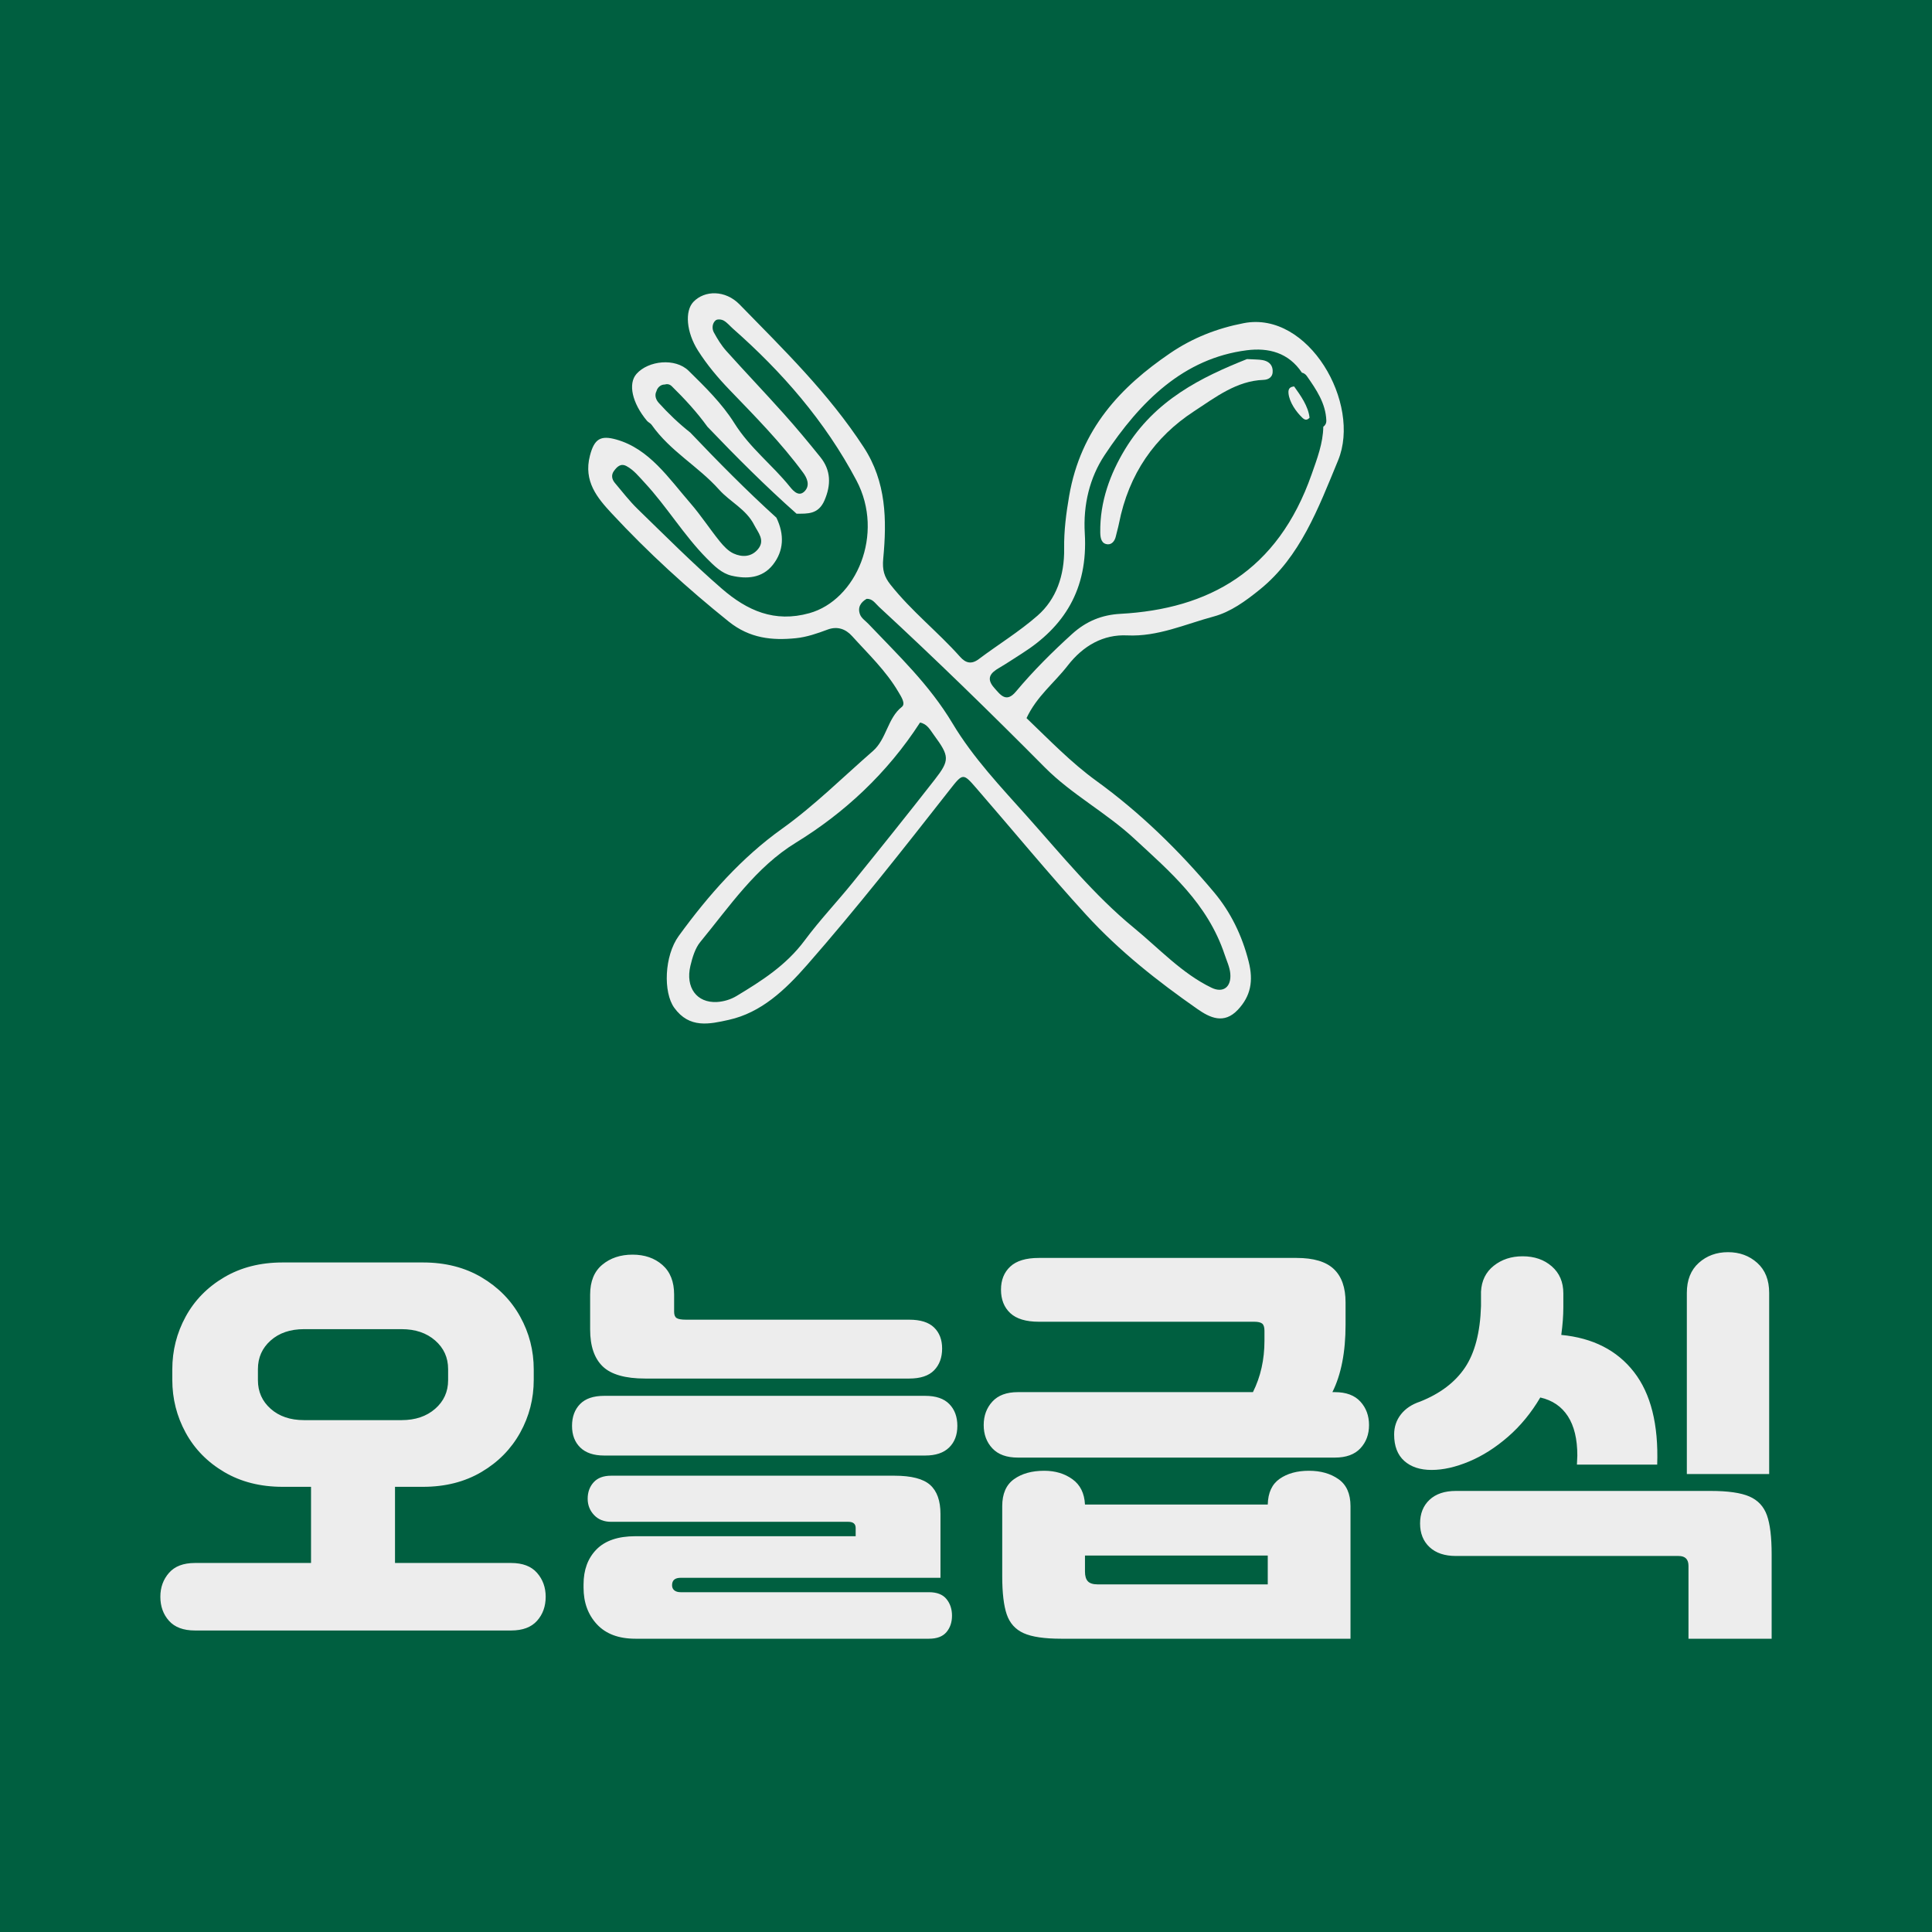 <svg version="1.1" preserveAspectRatio="none" xmlns="http://www.w3.org/2000/svg" width="500" height="500" viewBox="0 0 500 500"><rect width="100%" height="100%" fill="#005F40" fill-opacity="1"/><svg viewBox="602.92 211.951 324.16 270.682" width="417" height="348.205" x="41.5px" y="75.897px" xmlns="http://www.w3.org/2000/svg" xmlns:xlink="http://www.w3.org/1999/xlink" preserveAspectRatio="none"><defs></defs><style>.companyName4c6beea5-7c45-4e59-9a71-04eed7b35e91 {fill:#EDEDED;fill-opacity:1;}.icon14c6beea5-7c45-4e59-9a71-04eed7b35e91 {fill:#EDEDED;fill-opacity:1;}.icon24c6beea5-7c45-4e59-9a71-04eed7b35e91 {fill:#163D26;fill-opacity:1;}.icon3-str4c6beea5-7c45-4e59-9a71-04eed7b35e91 {stroke:#9C9C9C;stroke-opacity:1;}.icon34c6beea5-7c45-4e59-9a71-04eed7b35e91 {fill:#9C9C9C;fill-opacity:1;}</style><g opacity="1" transform="rotate(0 602.92 404.865)">
<svg width="324.16" height="77.767" x="602.92" y="404.865" version="1.1" preserveAspectRatio="none" viewBox="1.28 -34.52 156.56 37.56">
  <g transform="matrix(1 0 0 1 0 0)" class="companyName4c6beea5-7c45-4e59-9a71-04eed7b35e91"><path id="id-4c6beea5-7c45-4e59-9a71-04eed7b35e91D6z1nYkh4" d="M35.36-4.32Q37.04-4.32 37.88-3.36Q38.72-2.40 38.72-1.04L38.72-1.04Q38.72 0.36 37.88 1.30Q37.04 2.24 35.36 2.24L35.36 2.24L4.64 2.24Q2.96 2.24 2.12 1.30Q1.28 0.36 1.28-1.04L1.28-1.04Q1.28-2.40 2.12-3.36Q2.96-4.32 4.64-4.32L4.64-4.32L15.92-4.32L15.92-11.72L13.16-11.72Q9.92-11.72 7.48-13.16Q5.04-14.60 3.74-16.98Q2.44-19.36 2.44-22.12L2.44-22.12L2.44-23.12Q2.44-25.88 3.74-28.26Q5.04-30.64 7.48-32.08Q9.92-33.52 13.16-33.52L13.16-33.52L26.80-33.52Q30.04-33.52 32.48-32.08Q34.92-30.64 36.24-28.26Q37.56-25.88 37.56-23.12L37.56-23.12L37.56-22.12Q37.56-19.36 36.24-16.98Q34.92-14.60 32.48-13.16Q30.04-11.72 26.80-11.72L26.80-11.72L24.08-11.72L24.08-4.32L35.36-4.32ZM29.24-23.16Q29.24-24.84 27.98-25.94Q26.72-27.04 24.72-27.04L24.72-27.04L15.24-27.04Q13.24-27.04 12-25.94Q10.76-24.84 10.76-23.16L10.76-23.16L10.76-22.08Q10.76-20.40 12-19.30Q13.24-18.20 15.24-18.20L15.24-18.20L24.72-18.20Q26.72-18.20 27.98-19.30Q29.24-20.40 29.24-22.08L29.24-22.08L29.24-23.16Z M75.60-20.56Q77.16-20.56 77.94-19.76Q78.72-18.96 78.72-17.64L78.72-17.64Q78.72-16.32 77.92-15.54Q77.12-14.76 75.60-14.76L75.60-14.76L44.40-14.76Q42.88-14.76 42.08-15.54Q41.28-16.32 41.28-17.64L41.28-17.64Q41.28-18.96 42.06-19.76Q42.84-20.56 44.40-20.56L44.40-20.56L75.60-20.56ZM47.44 3.04Q45 3.04 43.70 1.64Q42.40 0.24 42.40-1.92L42.40-1.92L42.40-2.24Q42.40-4.36 43.66-5.64Q44.92-6.92 47.44-6.92L47.44-6.92L68.84-6.92L68.84-7.72Q68.84-8.32 68.12-8.32L68.12-8.32L45.08-8.32Q44.04-8.32 43.42-8.98Q42.80-9.64 42.80-10.56L42.80-10.56Q42.80-11.52 43.38-12.16Q43.96-12.80 45.08-12.80L45.08-12.80L72.60-12.80Q75.08-12.80 76.08-11.90Q77.08-11 77.08-9.08L77.08-9.08L77.08-2.88L51.84-2.88Q51-2.88 51-2.16L51-2.16Q51-1.84 51.22-1.66Q51.44-1.48 51.84-1.48L51.84-1.48L75.96-1.48Q77.12-1.48 77.66-0.82Q78.20-0.16 78.20 0.80L78.20 0.80Q78.20 1.76 77.66 2.40Q77.12 3.04 75.96 3.04L75.96 3.04L47.44 3.04ZM74.04-27.96Q75.68-27.96 76.46-27.20Q77.24-26.44 77.24-25.16L77.24-25.16Q77.24-23.84 76.46-23.04Q75.68-22.24 74.04-22.24L74.04-22.24L48.40-22.24Q45.48-22.24 44.26-23.42Q43.04-24.60 43.04-27L43.04-27L43.04-30.40Q43.04-32.32 44.22-33.30Q45.40-34.28 47.16-34.28L47.16-34.28Q48.92-34.28 50.06-33.28Q51.20-32.28 51.20-30.40L51.20-30.40L51.20-28.72Q51.20-28.28 51.44-28.12Q51.68-27.96 52.36-27.96L52.36-27.96L74.04-27.96Z M91.12-3.48Q91.12-2.84 91.40-2.54Q91.68-2.24 92.36-2.24L92.36-2.24L108.88-2.24L108.88-5.04L91.12-5.04L91.12-3.48ZM115.40-20.92Q117.04-20.92 117.88-20Q118.72-19.08 118.72-17.72L118.72-17.72Q118.72-16.36 117.88-15.46Q117.04-14.56 115.40-14.56L115.40-14.56L84.60-14.56Q82.96-14.56 82.12-15.46Q81.28-16.36 81.28-17.72L81.28-17.72Q81.28-19.08 82.12-20Q82.96-20.92 84.60-20.92L84.60-20.92L107.44-20.92Q108.56-23.16 108.56-25.92L108.56-25.92L108.56-26.88Q108.56-27.40 108.34-27.58Q108.12-27.76 107.56-27.76L107.56-27.76L86.64-27.76Q84.76-27.76 83.86-28.60Q82.96-29.44 82.96-30.88L82.96-30.88Q82.96-32.28 83.86-33.12Q84.76-33.96 86.64-33.96L86.64-33.96L111.68-33.96Q114.16-33.96 115.30-32.88Q116.44-31.80 116.44-29.64L116.44-29.64L116.44-27.48Q116.44-23.48 115.16-20.92L115.16-20.92L115.40-20.92ZM83.08-3.04L83.08-9.84Q83.08-11.64 84.22-12.46Q85.36-13.28 87.16-13.28L87.16-13.28Q88.76-13.28 89.90-12.46Q91.04-11.64 91.12-10L91.12-10L108.88-10Q108.92-11.72 110.04-12.50Q111.16-13.28 112.88-13.28L112.88-13.28Q114.60-13.28 115.76-12.46Q116.92-11.64 116.92-9.84L116.92-9.84L116.92 3.04L88.80 3.04Q86.36 3.04 85.16 2.50Q83.96 1.96 83.52 0.68Q83.08-0.60 83.08-3.04L83.08-3.04Z M149.60-30.56Q149.60-32.44 150.76-33.48Q151.92-34.52 153.60-34.52L153.60-34.52Q155.28-34.52 156.44-33.48Q157.60-32.44 157.60-30.56L157.60-30.56L157.60-12.96L149.60-12.96L149.60-30.56ZM127.16-5Q125.52-5 124.60-5.86Q123.68-6.72 123.68-8.16L123.68-8.16Q123.68-9.60 124.60-10.46Q125.52-11.32 127.16-11.32L127.16-11.32L151.92-11.32Q154.44-11.32 155.68-10.78Q156.92-10.24 157.38-8.96Q157.84-7.68 157.84-5.16L157.84-5.16L157.84 3.04L149.76 3.04L149.76-4.04Q149.76-5 148.80-5L148.80-5L127.16-5ZM123.68-20Q126.60-21.16 128.04-23.30Q129.48-25.44 129.60-29.28L129.60-29.28L129.60-30.68Q129.68-32.28 130.84-33.20Q132-34.12 133.64-34.12L133.64-34.12Q135.36-34.12 136.48-33.14Q137.60-32.16 137.60-30.52L137.60-30.52L137.60-29.16Q137.60-27.96 137.40-26.48L137.40-26.48Q142-26.04 144.46-22.88Q146.92-19.72 146.72-13.88L146.72-13.88L138.92-13.88L138.96-14.76Q138.96-17.16 138.04-18.58Q137.12-20 135.36-20.40L135.36-20.40Q134.04-18.16 132.22-16.58Q130.40-15 128.44-14.18Q126.48-13.36 124.80-13.36L124.80-13.36Q123.12-13.36 122.14-14.24Q121.16-15.12 121.16-16.80L121.16-16.80Q121.16-17.92 121.82-18.76Q122.48-19.60 123.68-20L123.68-20Z"/></g>
</svg>
</g><g opacity="1" transform="rotate(0 689 211.951)">
<svg width="152" height="146.912" x="689" y="211.951" version="1.1" preserveAspectRatio="none" viewBox="2.564 6.145 91.944 88.866">
  <g transform="matrix(1 0 0 1 0 0)" class="icon14c6beea5-7c45-4e59-9a71-04eed7b35e91"><g><path d="M82.346,9.78c-3.262,0.629-6.237,1.796-8.98,3.666c-5.968,4.068-10.865,9.17-12.278,17.37   c-0.364,2.114-0.639,4.229-0.608,6.396c0.046,3.29-0.966,6.176-3.239,8.164c-2.248,1.967-4.787,3.513-7.165,5.299   c-0.866,0.65-1.575,0.48-2.248-0.276c-2.72-3.057-5.906-5.543-8.477-8.787c-0.753-0.949-1.02-1.761-0.886-3.189   c0.442-4.704,0.379-9.315-2.374-13.538c-4.315-6.618-9.78-11.912-15.106-17.375c-1.735-1.78-4.256-1.745-5.618-0.323   c-1.076,1.123-0.863,3.698,0.552,5.93c1.117,1.761,2.43,3.315,3.854,4.794c3.099,3.218,6.243,6.4,8.943,10.066   c0.46,0.624,0.854,1.489,0.24,2.197c-0.688,0.792-1.367,0.12-1.831-0.459c-2.159-2.693-4.871-4.72-6.781-7.766   c-1.505-2.4-3.568-4.409-5.559-6.367c-1.627-1.6-4.905-1.25-6.345,0.372c-1.055,1.188-0.538,3.543,1.267,5.706   c0.163,0.195,0.427,0.29,0.572,0.495c2.277,3.234,5.648,5.024,8.2,7.877c1.369,1.53,3.286,2.361,4.287,4.319   c0.458,0.896,1.343,1.829,0.483,2.902c-0.804,1.003-1.959,1.037-3.006,0.557c-0.639-0.293-1.211-0.902-1.69-1.495   c-1.212-1.501-2.281-3.152-3.538-4.6c-2.672-3.077-5.027-6.648-9.036-7.771c-1.907-0.534-2.676-0.095-3.21,1.969   c-0.807,3.118,0.91,5.147,2.651,7.021c4.448,4.787,9.216,9.134,14.237,13.161c2.576,2.066,5.308,2.317,8.186,2.025   c1.3-0.132,2.591-0.574,3.834-1.042c1.189-0.448,2.208-0.088,2.995,0.786c1.967,2.182,4.111,4.192,5.652,6.821   c0.329,0.561,0.9,1.408,0.399,1.8c-1.731,1.357-1.855,3.921-3.517,5.368c-3.669,3.197-7.142,6.661-11.083,9.476   c-4.872,3.48-8.92,8.036-12.547,13.028c-1.755,2.416-1.905,6.849-0.545,8.736c1.844,2.559,4.288,1.996,6.648,1.471   c3.926-0.873,6.844-3.627,9.533-6.697c6.016-6.867,11.691-14.089,17.358-21.318c1.583-2.019,1.614-2.033,3.218-0.184   c4.449,5.13,8.781,10.394,13.346,15.391c4.071,4.456,8.734,8.119,13.551,11.484c1.526,1.066,3.241,1.905,4.94,0.093   c1.56-1.663,1.903-3.496,1.314-5.841c-0.807-3.212-2.216-6.059-4.201-8.429c-4.306-5.143-9.064-9.758-14.349-13.586   c-3.05-2.209-5.669-4.931-8.488-7.63c1.247-2.663,3.37-4.274,4.993-6.369c1.916-2.475,4.372-3.835,7.261-3.697   c3.712,0.178,7.059-1.367,10.522-2.299c2.049-0.551,3.872-1.868,5.639-3.302c4.891-3.969,7.068-9.803,9.501-15.698   C96.679,19.546,90.216,8.263,82.346,9.78z M29.473,45.076c-4.239,1.179-7.554-0.298-10.664-2.993   c-3.526-3.055-6.853-6.405-10.227-9.678c-0.997-0.968-1.867-2.105-2.778-3.182c-0.365-0.432-0.466-0.963-0.118-1.443   c0.382-0.527,0.835-0.977,1.53-0.605c0.889,0.476,1.522,1.28,2.224,2.035c2.687,2.892,4.77,6.396,7.549,9.199   c0.924,0.933,1.829,1.826,3.018,2.104c1.83,0.427,3.718,0.32,5.017-1.313c1.36-1.71,1.424-3.706,0.44-5.746   c-3.62-3.281-7.106-6.809-10.479-10.357c-1.366-1.078-2.641-2.286-3.839-3.614c-0.359-0.397-0.534-0.932-0.278-1.424   c0.118-0.454,0.535-0.815,0.992-0.808c0.3-0.09,0.606-0.054,0.874,0.209c1.553,1.526,3.036,3.125,4.336,4.927   c3.485,3.648,7.093,7.258,10.844,10.581c1.333,0,2.658,0.106,3.405-1.627c0.813-1.887,0.784-3.654-0.504-5.254   c-1.45-1.802-2.929-3.578-4.462-5.291c-2.304-2.575-4.684-5.066-6.991-7.638c-0.59-0.658-1.079-1.455-1.514-2.256   c-0.257-0.473-0.186-1.126,0.223-1.461c0.216-0.177,0.708-0.124,0.985,0.032c0.42,0.237,0.756,0.66,1.135,0.994   c5.92,5.216,11.174,11.203,15.014,18.458C38.656,35.447,35.185,43.488,29.473,45.076z M44.716,65.35   c-3.288,4.212-6.628,8.375-9.981,12.522c-1.912,2.365-4.001,4.559-5.819,7.01c-2.275,3.066-5.265,4.946-8.3,6.779   c-0.71,0.429-1.577,0.688-2.388,0.732c-2.461,0.133-3.855-1.769-3.23-4.406c0.242-1.019,0.581-2.143,1.194-2.887   c3.591-4.363,6.749-9.095,11.64-12.095c5.898-3.618,11.116-8.443,15.11-14.618c0.882,0.17,1.233,0.897,1.686,1.513   C46.527,62.488,46.592,62.947,44.716,65.35z M58.128,63.844c3.255,3.282,7.444,5.481,10.876,8.66   c4.337,4.018,8.929,7.879,11.014,14.14c0.251,0.754,0.612,1.507,0.681,2.284c0.146,1.639-0.861,2.412-2.279,1.731   c-3.591-1.724-6.393-4.783-9.494-7.328c-4.776-3.92-8.782-8.854-12.927-13.5c-3.176-3.559-6.58-7.13-9.096-11.334   c-2.841-4.747-6.624-8.305-10.246-12.119c-0.35-0.368-0.835-0.677-1.011-1.131c-0.347-0.894,0.11-1.515,0.787-1.911   c0.717-0.052,1.052,0.542,1.513,0.968C44.808,50.642,51.513,57.173,58.128,63.844z M92.016,22.39   c-0.027,2.001-0.758,3.904-1.42,5.79C86.452,39.995,78.039,44.57,67.325,45.156c-2.218,0.121-4.137,0.871-5.883,2.455   c-2.41,2.187-4.721,4.486-6.838,7.014c-1.175,1.403-1.878,0.393-2.64-0.469c-1.048-1.187-0.386-1.844,0.602-2.421   c0.951-0.556,1.87-1.178,2.804-1.771c5.039-3.198,8.033-7.718,7.621-14.605c-0.207-3.459,0.59-6.765,2.404-9.505   c4.357-6.581,9.647-11.794,17.308-12.772c2.655-0.339,5.087,0.29,6.709,2.723c0.223,0.053,0.436,0.18,0.599,0.411   c1.159,1.651,2.291,3.319,2.374,5.4C92.399,21.982,92.241,22.232,92.016,22.39z"></path><path d="M88.466,17.483c-0.428,0.053-0.753,0.192-0.682,0.861c0.111,1.056,0.914,2.218,1.69,2.958   c0.379,0.361,0.629,0.241,0.873-0.014C90.172,19.865,89.286,18.636,88.466,17.483z"></path><path d="M82.732,14.154c0.929,0.055,1.41,0.039,1.879,0.122c0.623,0.11,1.182,0.446,1.243,1.221   c0.066,0.836-0.476,1.168-1.125,1.19c-3.259,0.111-5.84,2.116-8.477,3.842c-4.708,3.083-7.906,7.545-9.106,13.655   c-0.103,0.523-0.264,1.03-0.379,1.55c-0.131,0.591-0.513,0.995-0.989,0.961c-0.706-0.051-0.892-0.642-0.904-1.424   c-0.058-3.8,1.231-7.196,3.014-10.14C71.529,19.119,77.216,16.35,82.732,14.154z"></path></g></g>
</svg>
</g></svg></svg>